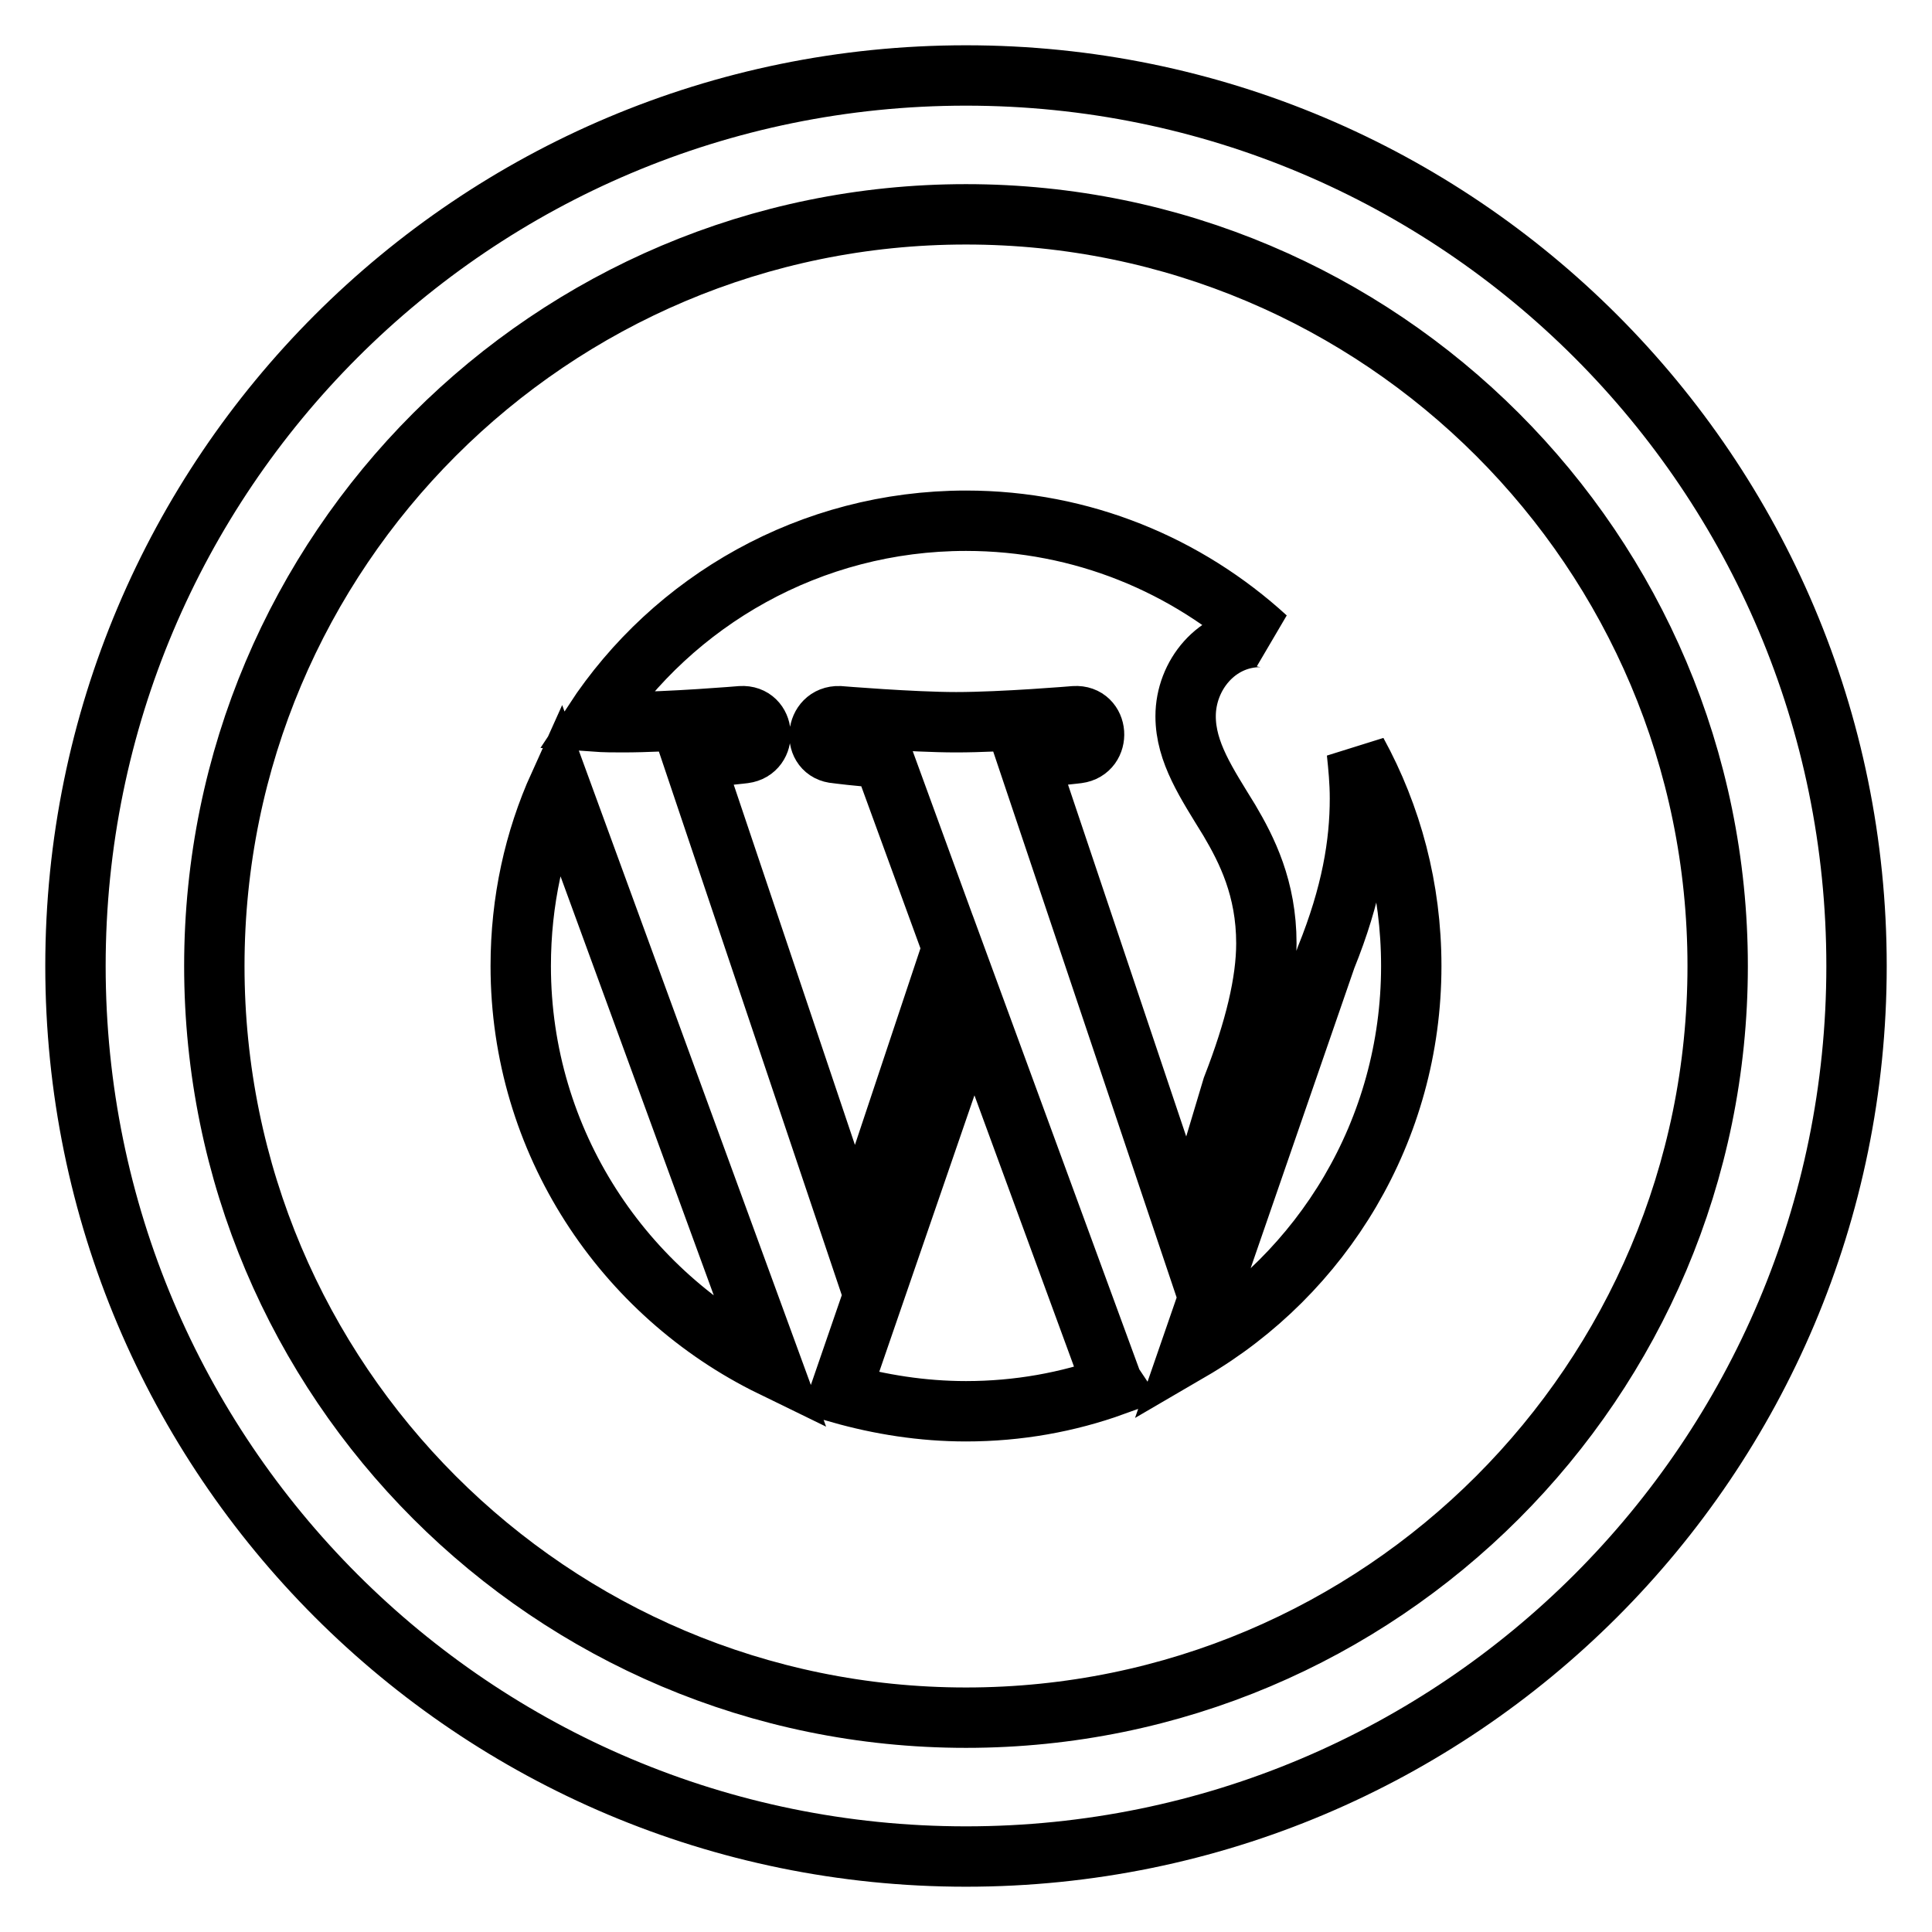 <?xml version="1.0" encoding="utf-8"?>
<!-- Svg Vector Icons : http://www.onlinewebfonts.com/icon -->
<!DOCTYPE svg PUBLIC "-//W3C//DTD SVG 1.1//EN" "http://www.w3.org/Graphics/SVG/1.1/DTD/svg11.dtd">
<svg version="1.1" xmlns="http://www.w3.org/2000/svg" xmlns:xlink="http://www.w3.org/1999/xlink" x="0px" y="0px" viewBox="0 0 256 256" enable-background="new 0 0 256 256" xml:space="preserve">
<g> <path stroke-width="8" fill-opacity="0" stroke="#000000"  d="M128,10C62.8,10,10,62.8,10,128c0,65.2,52.8,118,118,118c65.2,0,118-52.8,118-118C246,62.8,193.2,10,128,10 z M128,227.6c-55,0-99.6-44.6-99.6-99.6S73,28.4,128,28.4S227.6,73,227.6,128S183,227.6,128,227.6z M69,128 c0,23.3,13.6,43.5,33.3,53.1L74.1,104C70.8,111.3,69,119.4,69,128z M129,133.2l-17.7,51.4c5.3,1.5,10.9,2.4,16.7,2.4 c6.9,0,13.5-1.2,19.6-3.4c-0.2-0.3-0.3-0.5-0.4-0.8L129,133.2z M167.8,125c0-7.3-2.6-12.4-4.9-16.3c-3-4.9-5.8-9-5.8-13.8 c0-5.4,4.1-10.5,9.9-10.5c0.3,0,0.5,0,0.8,0.1C157.3,74.9,143.4,69,128,69c-20.6,0-38.8,10.6-49.3,26.6c1.4,0.1,2.7,0.1,3.8,0.1 c6.2,0,15.7-0.8,15.7-0.8c3.2-0.2,3.5,4.5,0.4,4.9c0,0-3.2,0.4-6.8,0.6l21.5,63.9l12.9-38.7l-9.2-25.2c-3.2-0.2-6.2-0.6-6.2-0.6 c-3.2-0.2-2.8-5,0.4-4.9c0,0,9.7,0.8,15.5,0.8c6.2,0,15.7-0.8,15.7-0.8c3.2-0.2,3.5,4.5,0.4,4.9c0,0-3.2,0.4-6.7,0.6l21.3,63.4 l5.9-19.7C166.3,136.4,167.8,130.1,167.8,125z M180.2,105.8c0,6-1.1,12.7-4.5,21.1l-18,52.1c17.5-10.2,29.3-29.2,29.3-51 c0-10.3-2.6-19.9-7.2-28.3C180,101.6,180.2,103.6,180.2,105.8z"/></g>
</svg>